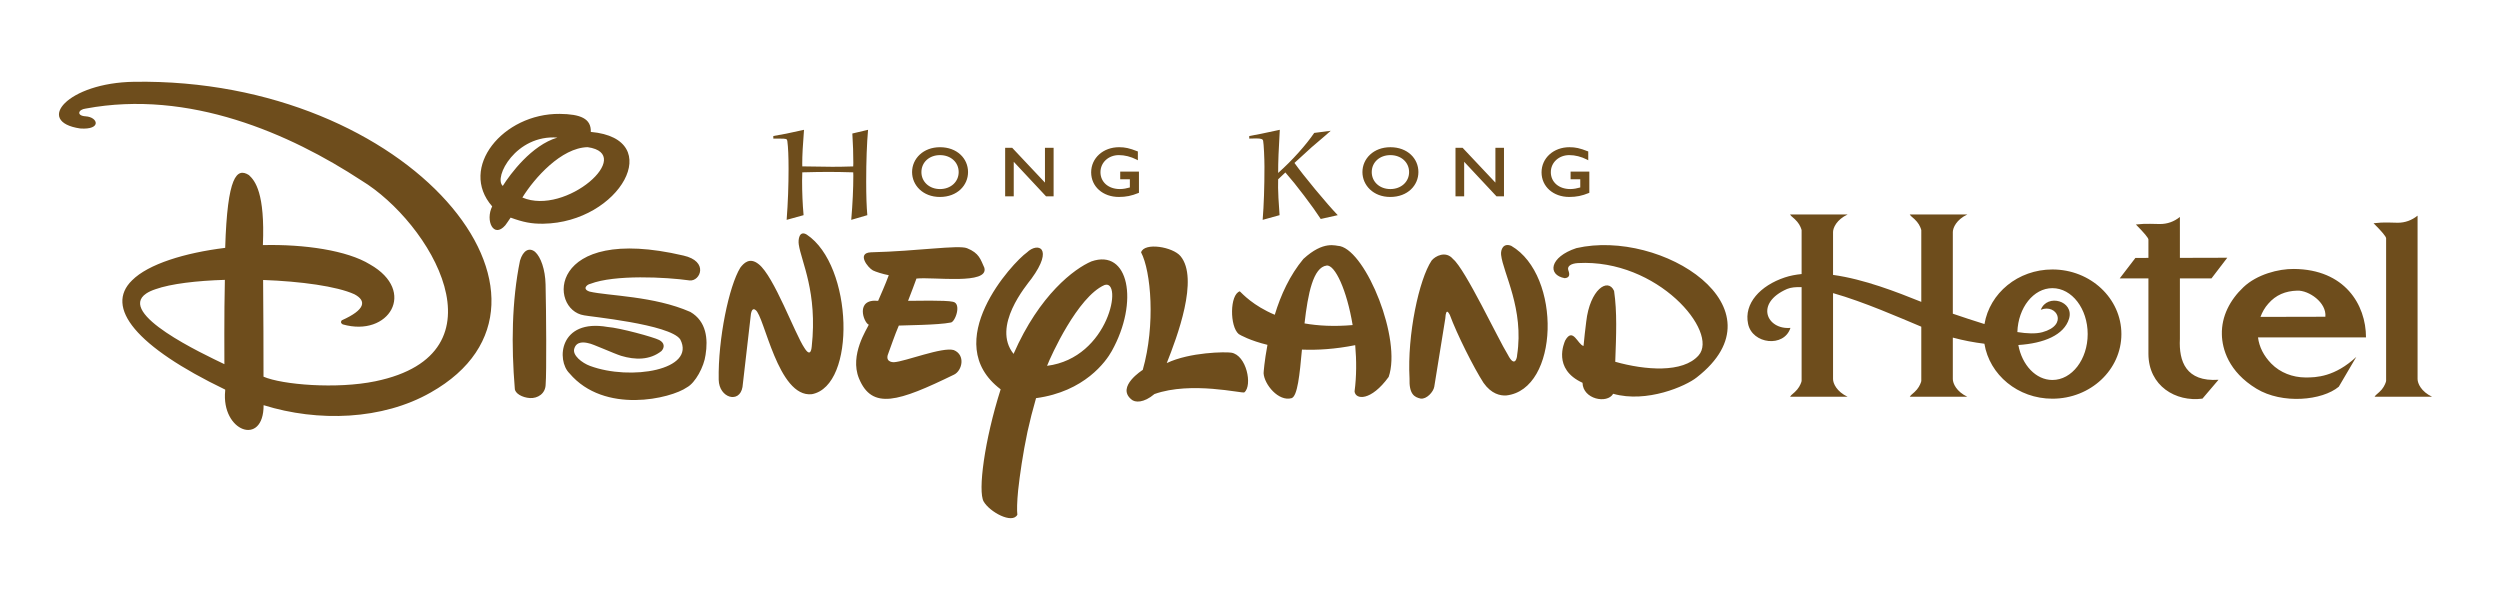 <?xml version="1.0" encoding="UTF-8"?>
<!-- Generator: Adobe Illustrator 16.0.4, SVG Export Plug-In . SVG Version: 6.00 Build 0)  -->
<!DOCTYPE svg PUBLIC "-//W3C//DTD SVG 1.1//EN" "http://www.w3.org/Graphics/SVG/1.1/DTD/svg11.dtd">
<svg version="1.1" id="Layer_1" xmlns="http://www.w3.org/2000/svg" xmlns:xlink="http://www.w3.org/1999/xlink" x="0px" y="0px" width="400px" height="95px" viewBox="0 0 400 95" enable-background="new 0 0 400 95" xml:space="preserve">
<g>
	<path fill="#6E4D1C" d="M258.109,63.005c-0.952,1.654-4.846,0.88-4.905-1.76c-4.848-2.216-2.91-6.417-2.777-6.759   c1.246-2.228,2.004,0.66,2.939,0.868c0.11-1.209,0.259-2.519,0.429-3.874c0.584-5.175,3.492-7.124,4.459-4.931   c0.495,3.375,0.346,6.966,0.186,11.336c4.793,1.348,10.825,1.831,13.335-1.022c3.305-3.736-6.55-15.469-19.308-14.771   c-1.12,0.067-1.766,0.511-1.533,1.156c0.244,0.652,0.244,1.187-0.573,1.261c-2.811-0.507-2.46-3.383,1.858-4.81   c13.643-3.136,33.553,9.553,19.266,20.68C269.743,61.783,263.48,64.525,258.109,63.005 M180.994,63.885   c-2.42-2.028,1.847-4.7,1.847-4.7c2.055-7.222,1.324-15.796-0.268-18.81c0.527-1.65,5.077-0.88,6.311,0.609   c2.986,3.595-0.558,12.967-2.201,17.108c3.721-1.764,9.407-1.811,10.314-1.666c2.444,0.377,3.435,5.246,2.099,6.354   c-0.263,0.224-8.496-1.823-14.382,0.267C182.998,64.498,181.579,64.447,180.994,63.885z M42.161,60.27   c3.014,1.293,11.709,2.012,17.886,0.735c21.396-4.409,8.791-25.443-2.224-32.13c-11.427-7.486-27.557-14.59-44.1-11.505   c-1.222,0.137-1.541,1.151-0.024,1.242c1.989,0.114,2.617,2.193-0.868,1.945c-7.352-1.077-1.996-7.317,8.609-7.47   C65.745,12.391,94.748,48.219,68.912,62.8c-7.729,4.405-18.012,4.751-26.735,2.028c0.012,6.7-6.817,4.224-6.146-2.322v-0.169   c-14.26-6.868-19.336-13.175-14.893-17.49c2.597-2.601,8.428-4.396,14.893-5.191c0.346-11.533,1.866-12.868,3.796-11.643   c0.99,0.908,2.589,2.872,2.236,11.203c6.621-0.161,13.489,0.845,17.132,3.089c7.58,4.298,3.021,11.709-4.362,9.595   c-0.518-0.307-0.137-0.656-0.137-0.656c3.737-1.67,4.016-3.101,2.012-4.161c-2.805-1.281-8.582-2.067-14.609-2.287v0.236   C42.142,50.219,42.168,56.069,42.161,60.27z M24.888,46.27c-0.625,0.205-1.112,0.44-1.486,0.688   c-4.774,3.198,9.077,9.658,12.5,11.309c0,0-0.047-8.609,0.071-13.125l0.004-0.365C31.465,44.914,27.367,45.397,24.888,46.27z    M160.105,62.293c-9.918-7.521,1.941-20.315,4.204-21.902c1.737-1.686,4.354-0.774,0.731,4.188   c-0.829,1.104-6.401,7.635-2.868,12.044c4.157-9.501,9.741-13.643,12.452-14.798c5.973-2.09,7.658,6.46,3.261,14.338   c-0.919,1.666-4.362,6.495-12.118,7.541c-0.526,1.812-0.982,3.615-1.367,5.359c-0.759,3.615-1.218,6.862-1.497,9.377   c-0.185,1.866-0.208,3.25-0.126,3.917c-0.806,1.537-4.44-0.447-5.395-2.121C156.451,78.598,157.496,70.491,160.105,62.293z    M176.711,45.609c-4.287,1.878-8.57,11.348-9.183,12.924C177.513,57.268,179.725,44.564,176.711,45.609z M87.306,61.469   c-0.012,1.54-1.297,2.291-2.522,2.22c-1.222-0.075-2.417-0.747-2.417-1.521c-0.57-6.853-0.488-14.031,0.833-20.468   c0.507-1.682,1.497-2.149,2.417-1.398c0.908,0.825,1.619,2.809,1.674,5.194C87.396,49.939,87.458,59.712,87.306,61.469z    M80.838,36.058c-1.874,2.133-3.218-0.755-2.09-3.038c-5.418-6.185,1.741-14.885,10.81-14.798c3.328,0.035,5.045,0.747,4.971,2.884   c12.177,1.092,4.648,14.503-7.6,14.688c-1.909,0.031-3.253-0.255-5.23-0.975C81.317,35.374,80.987,35.88,80.838,36.058z    M94.017,23.546c-4.212,0.091-8.519,4.947-10.437,8.059C90.536,34.583,101.766,24.634,94.017,23.546z M89.184,22.014   c-6.625-0.507-10.271,6.389-8.738,7.733C81.643,27.833,85.066,23.22,89.184,22.014z M120.875,49.594   c-0.079-0.059-0.523-0.444-0.724,0.609L118.8,61.92c-0.456,2.696-3.753,1.785-3.808-1.163c-0.118-6.562,1.654-14.995,3.45-17.918   c0.534-0.711,1.497-1.748,2.951-0.566c2.44,1.902,5.796,11.16,7.316,13.404c1.053,1.682,1.144-0.083,1.167-0.224   c0.951-8.708-1.674-13.584-2.075-16.346c-0.118-0.797,0.086-2.283,1.27-1.576c7.442,4.924,7.957,24.208,0.821,25.541   C124.458,63.661,122.305,50.478,120.875,49.594z M94.351,46.659c2.927,0.691,10.283,0.684,16.11,3.253   c2.582,1.509,2.837,4.338,2.429,6.865c-0.244,1.906-1.643,4.491-2.979,5.198c-2.55,1.796-13.19,4.362-18.794-2.24   c-2.126-2.082-1.643-8.774,6.099-7.422c1.96,0.146,7.387,1.631,8.251,2.086c0.857,0.437,0.912,1.167,0.369,1.765   c-1.878,1.489-4.235,1.434-6.448,0.77c-1.104-0.338-4.711-1.98-5.191-2.008c-0.68-0.185-1.945-0.365-2.303,0.829   c-0.377,1.073,1.242,2.327,2.519,2.794c6.472,2.397,16.971,0.648,14.432-4.239c-1.619-2.449-14.798-3.686-15.379-3.855   c-5.737-0.861-5.917-14.668,15.875-9.568c4.11,0.923,2.707,4.13,1.025,3.985c-3.867-0.546-12.024-0.951-15.902,0.538   C93.868,45.523,93.117,46.27,94.351,46.659z M237.361,61.252c-1.571-2.436-4.264-7.8-5.391-10.876   c-0.076-0.067-0.605-1.399-0.723,0.585l-1.766,10.928c-0.141,0.822-1.24,2.032-2.192,1.882c-0.997-0.224-1.851-0.711-1.765-3.234   c-0.384-6.994,1.53-15.843,3.53-18.845c0.577-0.723,2.278-1.639,3.441-0.236c1.94,1.583,7.245,12.876,8.754,15.29   c1.137,2.216,1.494,0.448,1.489,0.083c1.144-7.399-2.239-13.136-2.562-16.052c-0.091-0.841,0.354-1.961,1.627-1.442   c8.102,4.727,7.675,23.002-0.802,23.938C240.061,63.331,238.627,63.048,237.361,61.252z M152.098,51.609   c-2.008,0.409-7.439,0.429-8.288,0.483c-0.652,1.505-1.305,3.462-1.784,4.747c-0.299,1.198,1.029,1.112,1.029,1.112   c1.698-0.086,7.796-2.503,9.564-1.934c1.902,0.798,1.317,3.277,0.055,3.91c-8.924,4.346-13.144,5.721-15.242,0.609   c-1.536-3.76,1.312-7.921,1.572-8.582c-0.81-0.302-2.228-4.196,1.497-3.819c0.346-0.802,1.218-2.755,1.701-4.103   c-0.95-0.173-2.118-0.554-2.526-0.762c-0.829-0.433-2.648-2.79-0.338-2.9c7.455-0.181,13.981-1.206,15.383-0.66   c1.961,0.786,2.162,1.792,2.774,3.127c0.77,2.771-8.161,1.439-10.861,1.733c-0.22,0.656-0.896,2.385-1.344,3.564   c0.955,0,6.059-0.13,7.175,0.149C153.913,48.537,152.824,51.594,152.098,51.609z M208.724,51.747   c2.174,0.381,4.736,0.523,7.698,0.263c-0.923-5.583-2.825-9.693-4.162-9.521C210.115,42.765,209.267,46.958,208.724,51.747z    M216.834,55.225c-3.21,0.644-6.062,0.809-8.522,0.711c-0.365,4.024-0.708,7.443-1.654,7.769c-2.086,0.593-4.376-2.193-4.482-3.989   c-0.004-0.094,0.126-1.945,0.616-4.542c-2.767-0.671-4.358-1.563-4.594-1.721c-1.462-1.21-1.45-6.331,0.169-6.841   c0.42,0.393,2.134,2.299,5.595,3.753c0.967-3.195,2.422-6.342,4.579-8.936c3.265-2.99,5.127-2.082,5.878-2.047   c4.216,1.01,9.858,14.904,7.769,20.924c-2.833,3.905-5.316,3.673-5.458,2.318C217.05,60.219,217.05,57.665,216.834,55.225z"/>
	<path fill-rule="evenodd" clip-rule="evenodd" fill="#6E4D1C" d="M379.928,63.48c0.212-0.369,0.573-0.491,1.162-1.17   c0.44-0.519,0.688-1.242,0.688-1.356V38.132c0-0.275-0.668-1.08-2.008-2.413c0.865-0.106,1.632-0.134,2.28-0.118   c0.919,0.023,1.44,0.039,1.579,0.039c1.187,0,2.244-0.385,3.183-1.136v26.15c0,0.684,0.569,1.996,2.318,2.825H379.928    M377.004,57.107l-2.793,4.763c-2.649,2.224-9.042,2.833-13.168,0.326c-4.515-2.739-5.493-6.413-5.544-8.676   c-0.075-2.919,1.304-5.541,3.445-7.564c2.157-2.051,5.623-2.955,8.079-2.923c8.118,0.059,11.537,5.693,11.537,10.955h-17.278   c0.196,1.552,0.924,2.947,2.11,4.173c1.45,1.493,3.47,2.212,5.423,2.232C370.631,60.419,373.589,60.278,377.004,57.107z    M367.569,46.501c-1.905,0.055-3.441,0.692-4.645,2.091c-0.562,0.625-0.967,1.356-1.249,2.11l10.385-0.023   C372.272,48.379,369.396,46.435,367.569,46.501 M339.423,53.453c0,5.713-4.935,10.338-11.038,10.338   c-5.524,0-10.07-3.82-10.88-8.794c-1.662-0.204-3.379-0.526-5.054-0.982v6.641c0,0.684,0.57,1.996,2.319,2.825h-9.211   c0.204-0.369,0.582-0.491,1.156-1.17c0.443-0.519,0.691-1.242,0.691-1.356V52.27c-3.427-1.431-9.212-3.984-14.119-5.372v13.757   c0,0.684,0.578,1.996,2.33,2.825h-9.21c0.208-0.369,0.582-0.491,1.155-1.17c0.448-0.519,0.695-1.242,0.695-1.356v-15.01   c-0.936-0.039-1.726,0.043-2.326,0.291c-5.23,2.287-3.23,6.546,0.542,6.228c-1.021,3.194-6.103,2.601-6.778-0.64   c-0.703-3.285,1.973-6.134,5.879-7.435c0.853-0.283,1.748-0.448,2.684-0.542v-7.006c0-0.122-0.247-0.845-0.695-1.355   c-0.573-0.684-0.947-0.802-1.155-1.167h9.21c-1.752,0.821-2.33,2.137-2.33,2.813v6.853c4.983,0.688,10.197,2.739,14.119,4.314   V36.839c0-0.122-0.248-0.845-0.691-1.355c-0.574-0.684-0.952-0.802-1.156-1.167h9.211c-1.749,0.821-2.319,2.137-2.319,2.813v13.062   c1.601,0.538,3.341,1.131,5.065,1.658c0.825-4.943,5.353-8.735,10.868-8.735C334.488,43.114,339.423,47.747,339.423,53.453z    M328.385,60.796c3.125,0,5.644-3.296,5.644-7.344c0-4.059-2.519-7.348-5.644-7.348c-3.029,0-5.484,3.128-5.606,7.026   c1.532,0.244,2.936,0.306,3.996,0.023c4.224-1.144,2.295-4.629-0.247-3.591c1.021-2.637,5.375-1.419,4.519,1.431   c-0.794,2.613-4.004,3.941-8.114,4.208C323.525,58.407,325.737,60.796,328.385,60.796 M348.783,54.23v-9.686h5.053l2.527-3.305   l-7.58,0.02v-6.547c-0.947,0.759-2.008,1.132-3.194,1.132c-0.13,0-0.66-0.007-1.567-0.031c-0.661-0.02-1.412,0.012-2.283,0.106   c1.331,1.344,2.008,2.145,2.008,2.42v2.923l-2.087,0.012l-2.507,3.27h4.594v12.083c0.023,5.14,4.381,7.717,8.645,7.155l2.57-3.018   C349.75,61.119,348.599,57.814,348.783,54.23"/>
	<path fill-rule="evenodd" clip-rule="evenodd" fill="#6E4D1C" d="M199.879,22.175v-0.413c0.845-0.129,2.473-0.468,4.889-0.994   c-0.181,2.971-0.271,5.269-0.264,6.904c1.155-1.03,2.252-2.126,3.276-3.273c1.034-1.151,1.859-2.201,2.496-3.132l2.641-0.342   c-0.385,0.354-1.391,1.226-3.046,2.625c-1.548,1.418-2.464,2.251-2.757,2.519c0.737,1.037,1.846,2.448,3.312,4.22   c1.465,1.765,2.676,3.155,3.611,4.138l-2.72,0.609c-0.668-1.034-1.552-2.271-2.661-3.729c-1.099-1.454-2.097-2.692-2.997-3.713   l-1.155,1.092c-0.008,0.657-0.012,1.108-0.012,1.344c0,0.743,0.079,2.201,0.239,4.397l-2.705,0.75   c0.191-2.401,0.286-5.234,0.286-8.484c0-0.723-0.027-1.524-0.066-2.401c-0.048-0.876-0.087-1.462-0.142-1.745   c-0.02-0.149-0.109-0.255-0.271-0.306c-0.142-0.055-0.436-0.091-0.859-0.091C200.61,22.151,200.252,22.163,199.879,22.175    M254.293,30.851v-3.396h-2.998v1.23h1.548v1.309c-0.515,0.142-1.041,0.255-1.599,0.255c-1.844,0-3.112-1.12-3.112-2.703   c0-1.548,1.285-2.728,2.955-2.728c0.936,0,1.895,0.244,2.825,0.711l0.208,0.118v-1.411l-0.078-0.031   c-1.277-0.499-1.961-0.652-2.936-0.652c-2.53,0-4.459,1.732-4.459,4.023c0,2.283,1.881,3.937,4.428,3.937   c1.144,0,2.035-0.181,3.132-0.629L254.293,30.851 M240.638,31.413v-7.76h-1.374v5.563l-5.242-5.563h-1.144v7.76h1.388v-5.529   l5.171,5.529H240.638 M222.457,30.25c-1.718,0-2.978-1.163-2.978-2.715c0-1.564,1.26-2.716,2.978-2.716   c1.732,0,2.998,1.152,2.998,2.716C225.455,29.086,224.189,30.25,222.457,30.25 M222.457,23.554c-2.691,0-4.468,1.835-4.468,3.98   c0,2.098,1.733,3.98,4.444,3.98c2.825,0,4.512-1.882,4.512-3.98C226.945,25.365,225.204,23.554,222.457,23.554 M123.731,22.175   h0.974c0.589,0,0.939,0.02,1.057,0.067c0.114,0.031,0.188,0.157,0.216,0.357c0.13,0.986,0.192,2.46,0.192,4.428   c0,2.625-0.094,5.34-0.306,8.15l2.708-0.75c-0.157-1.768-0.236-3.615-0.236-5.525c0-0.471,0.016-0.865,0.031-1.328   c1.67-0.047,3.073-0.067,4.185-0.067c1.128,0,2.448,0.02,3.964,0.067c0.012,0.314,0.016,0.428,0.016,0.526   c0,2.118-0.114,4.483-0.333,7.077l2.573-0.75c-0.118-1.321-0.181-3.104-0.181-5.344c0-3.359,0.106-6.142,0.299-8.314l-2.515,0.593   c0.11,1.768,0.157,3.226,0.157,4.696c0,0.22-0.003,0.267-0.016,0.569c-1.316,0.043-2.428,0.059-3.352,0.059   c-0.432,0-1.867-0.016-4.294-0.059h-0.503c-0.004-0.239-0.008-0.401-0.008-0.483c0-1.261,0.094-2.958,0.283-5.375   c-2.145,0.491-3.78,0.817-4.911,0.994V22.175 M182.232,30.851v-3.396h-2.998v1.23h1.544v1.309   c-0.515,0.142-1.029,0.255-1.595,0.255c-1.843,0-3.108-1.12-3.108-2.703c0-1.548,1.285-2.728,2.947-2.728   c0.939,0,1.902,0.244,2.825,0.711l0.212,0.118v-1.411l-0.079-0.031c-1.281-0.499-1.964-0.652-2.927-0.652   c-2.543,0-4.468,1.732-4.468,4.023c0,2.283,1.882,3.937,4.433,3.937c1.135,0,2.028-0.181,3.124-0.629L182.232,30.851    M168.577,31.413v-7.76h-1.383v5.563l-5.238-5.563h-1.132v7.76h1.375v-5.529l5.167,5.529H168.577 M150.396,30.25   c-1.709,0-2.97-1.163-2.97-2.715c0-1.564,1.25-2.716,2.97-2.716c1.737,0,2.991,1.152,2.991,2.716   C153.386,29.086,152.132,30.25,150.396,30.25 M150.396,23.554c-2.684,0-4.464,1.835-4.464,3.98c0,2.098,1.729,3.98,4.448,3.98   c2.806,0,4.507-1.882,4.507-3.98C154.887,25.365,153.139,23.554,150.396,23.554"/>
</g>
</svg>